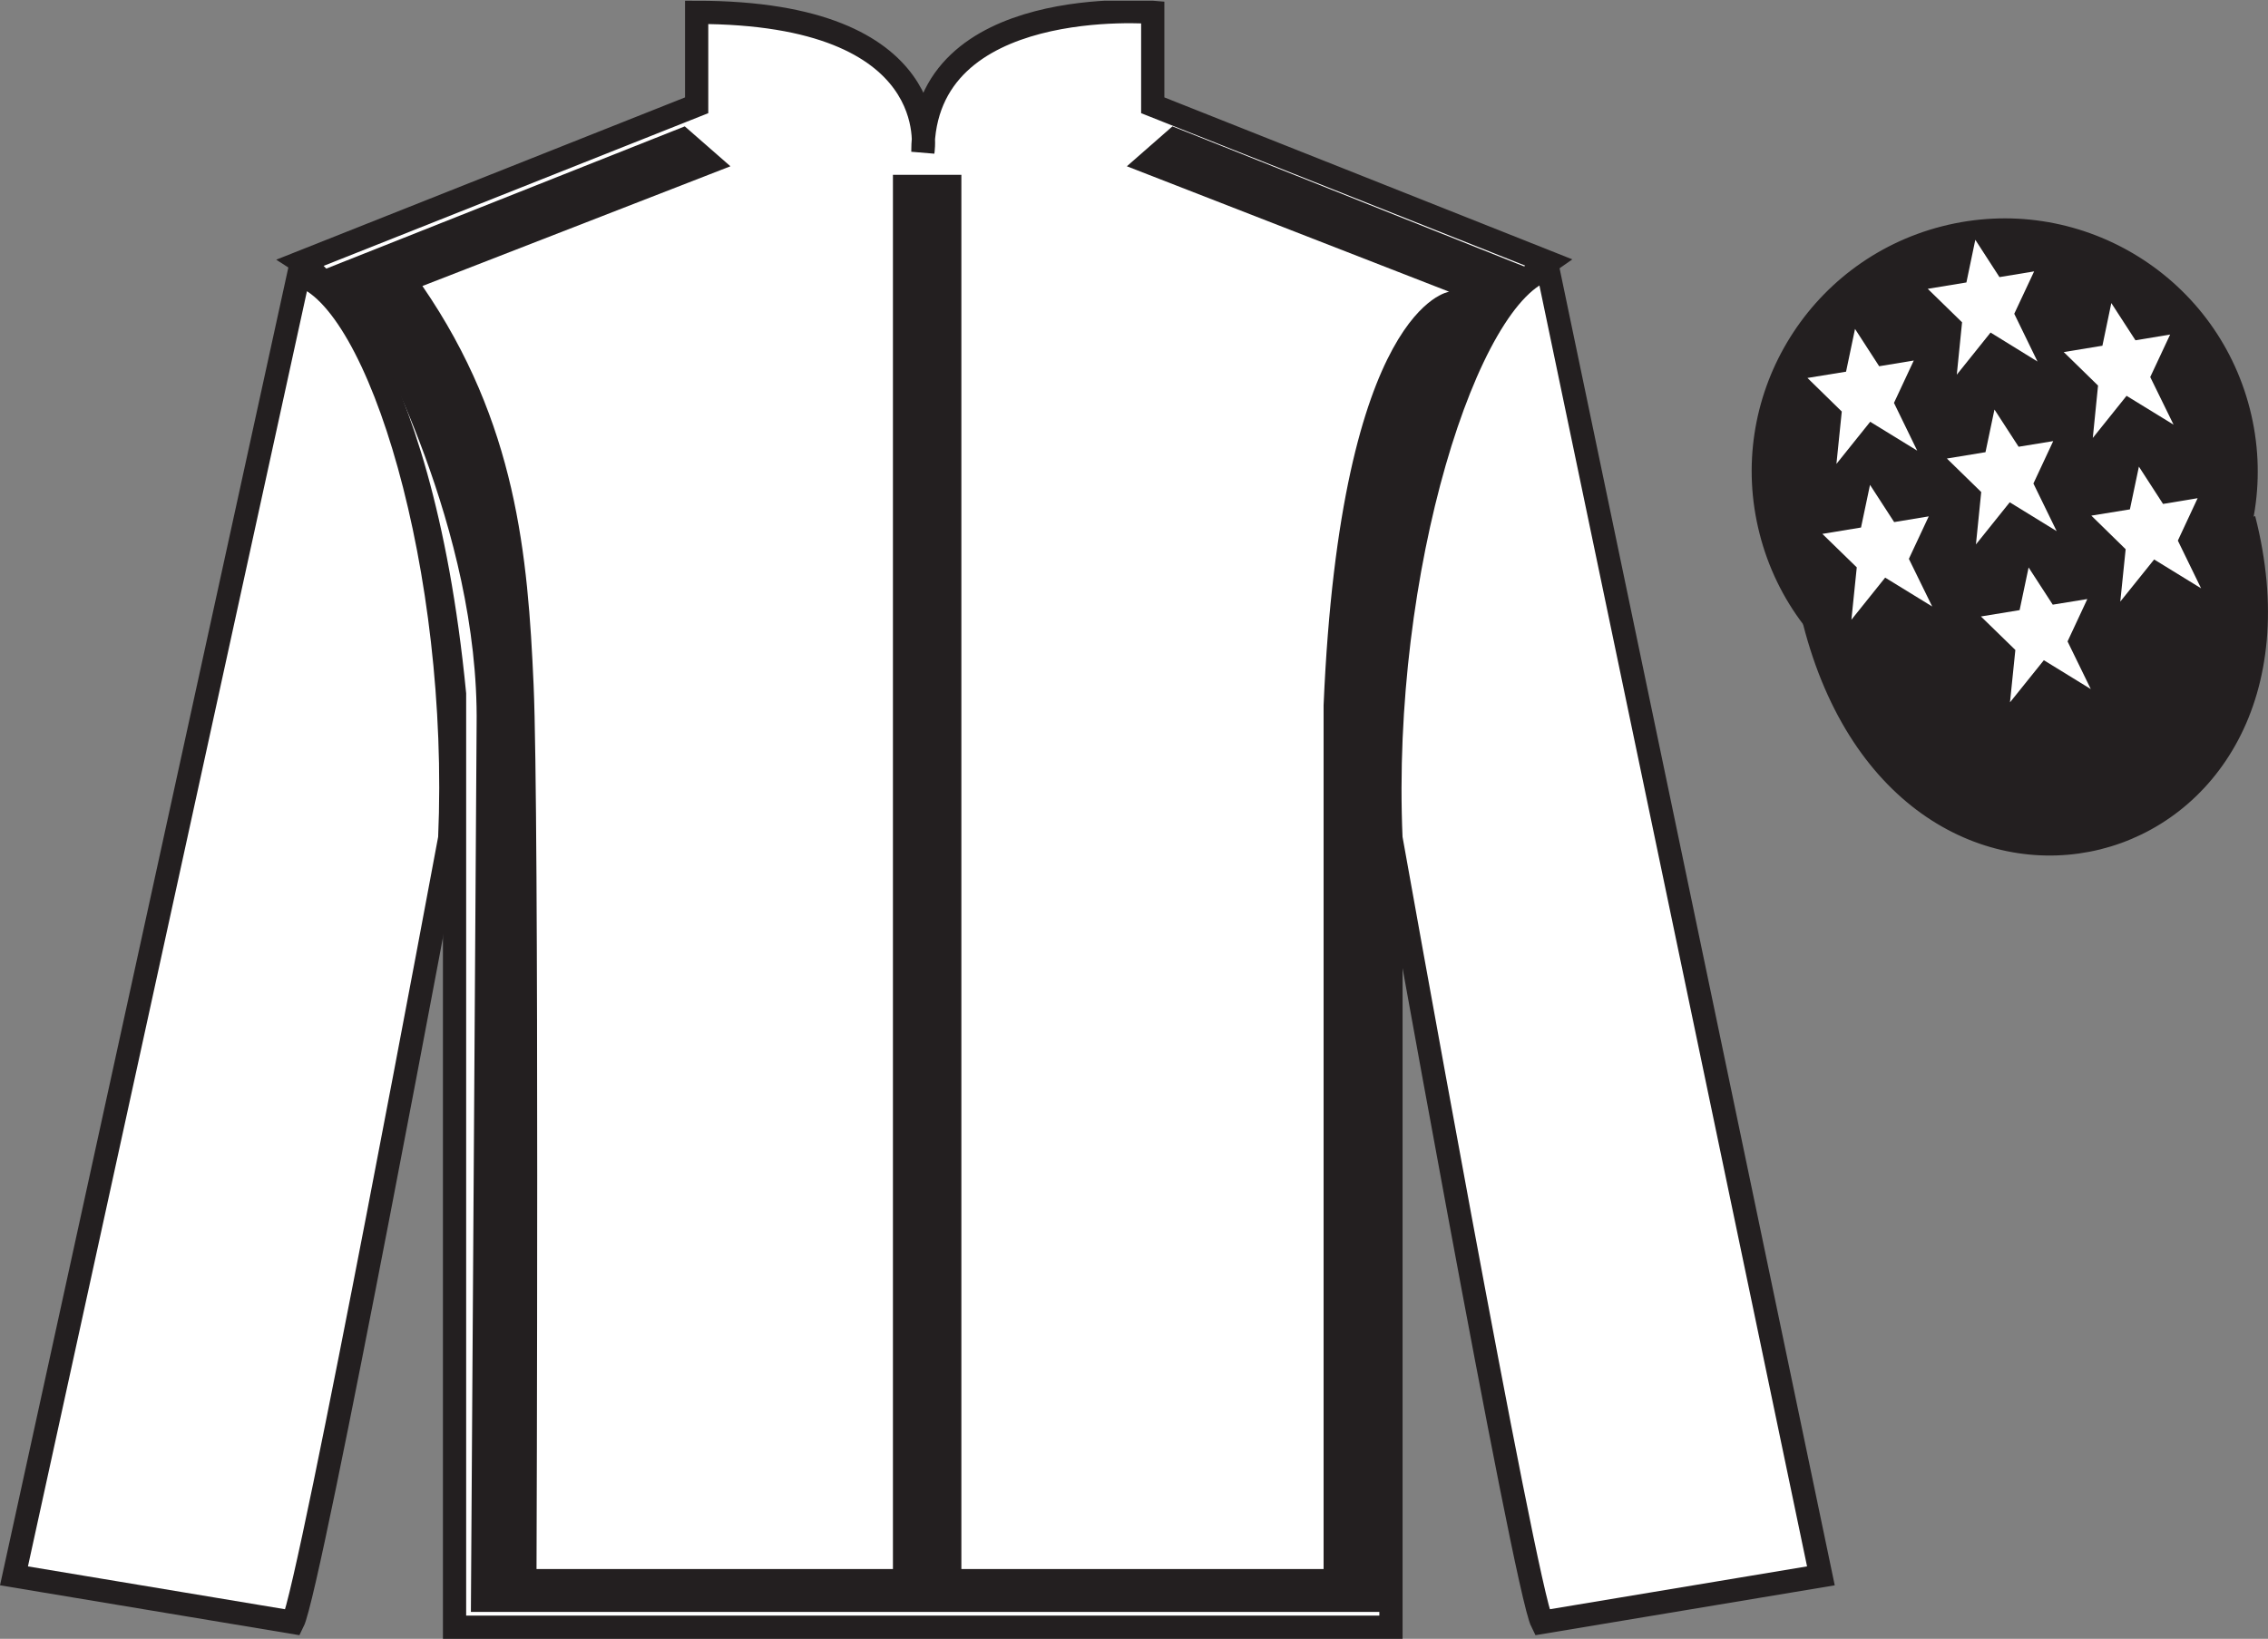 <?xml version="1.0" encoding="UTF-8"?>
<svg xmlns="http://www.w3.org/2000/svg" xmlns:xlink="http://www.w3.org/1999/xlink" width="97.59pt" height="70.53pt" viewBox="0 0 97.59 70.53" version="1.1">
<rect x="0" y="0" width="97.59" height="70.53" fill="#808080" stroke="none"/>
<defs>
<clipPath id="clip1">
  <path d="M 0 70.531 L 97.59 70.531 L 97.59 0.031 L 0 0.031 L 0 70.531 Z M 0 70.531 "/>
</clipPath>
</defs>
<g id="surface0">
<g clip-path="url(#clip1)" clip-rule="nonzero">
<path style=" stroke:none;fill-rule:nonzero;fill:rgb(100%,100%,100%);fill-opacity:1;" d="M 12.977 11.281 C 12.977 11.281 18.059 14.531 19.559 29.863 C 19.559 29.863 19.559 44.863 19.559 70.031 L 59.852 70.031 L 59.852 29.695 C 59.852 29.695 61.641 14.695 66.602 11.281 L 49.602 4.531 L 49.602 0.531 C 49.602 0.531 39.711 -0.305 39.711 6.531 C 39.711 6.531 40.727 0.531 29.977 0.531 L 29.977 4.531 L 12.977 11.281 "/>
<path style="fill:none;stroke-width:10;stroke-linecap:butt;stroke-linejoin:miter;stroke:rgb(13.73%,12.16%,12.549%);stroke-opacity:1;stroke-miterlimit:4;" d="M 129.766 592.487 C 129.766 592.487 180.586 559.987 195.586 406.667 C 195.586 406.667 195.586 256.667 195.586 4.987 L 598.516 4.987 L 598.516 408.347 C 598.516 408.347 616.406 558.347 666.016 592.487 L 496.016 659.987 L 496.016 699.987 C 496.016 699.987 397.109 708.347 397.109 639.987 C 397.109 639.987 407.266 699.987 299.766 699.987 L 299.766 659.987 L 129.766 592.487 Z M 129.766 592.487 " transform="matrix(0.1,0,0,-0.1,0,70.53)"/>
<path style=" stroke:none;fill-rule:nonzero;fill:rgb(13.73%,12.16%,12.549%);fill-opacity:1;" d="M 16.059 14.594 L 14.141 11.832 "/>
<path style=" stroke:none;fill-rule:nonzero;fill:rgb(100%,100%,100%);fill-opacity:1;" d="M 12.602 69.82 C 13.352 68.32 19.352 36.07 19.352 36.07 C 19.852 24.57 16.352 12.82 12.852 11.82 L 0.602 67.82 L 12.602 69.82 "/>
<path style="fill:none;stroke-width:10;stroke-linecap:butt;stroke-linejoin:miter;stroke:rgb(13.73%,12.16%,12.549%);stroke-opacity:1;stroke-miterlimit:4;" d="M 126.016 7.097 C 133.516 22.097 193.516 344.597 193.516 344.597 C 198.516 459.597 163.516 577.097 128.516 587.097 L 6.016 27.097 L 126.016 7.097 Z M 126.016 7.097 " transform="matrix(0.1,0,0,-0.1,0,70.53)"/>
<path style=" stroke:none;fill-rule:nonzero;fill:rgb(100%,100%,100%);fill-opacity:1;" d="M 78.352 67.82 L 66.602 11.57 C 63.102 12.57 59.352 24.57 59.852 36.07 C 59.852 36.07 65.602 68.32 66.352 69.82 L 78.352 67.82 "/>
<path style="fill:none;stroke-width:10;stroke-linecap:butt;stroke-linejoin:miter;stroke:rgb(13.73%,12.16%,12.549%);stroke-opacity:1;stroke-miterlimit:4;" d="M 783.516 27.097 L 666.016 589.597 C 631.016 579.597 593.516 459.597 598.516 344.597 C 598.516 344.597 656.016 22.097 663.516 7.097 L 783.516 27.097 Z M 783.516 27.097 " transform="matrix(0.1,0,0,-0.1,0,70.53)"/>
<path style="fill-rule:nonzero;fill:rgb(13.73%,12.16%,12.549%);fill-opacity:1;stroke-width:10;stroke-linecap:butt;stroke-linejoin:miter;stroke:rgb(13.73%,12.16%,12.549%);stroke-opacity:1;stroke-miterlimit:4;" d="M 780.664 437.995 C 820.391 282.37 1004.336 329.948 965.547 481.941 " transform="matrix(0.1,0,0,-0.1,0,70.53)"/>
<path style=" stroke:none;fill-rule:nonzero;fill:rgb(13.73%,12.16%,12.549%);fill-opacity:1;" d="M 14.004 11.574 L 29.465 5.438 L 31.43 7.156 L 18.176 12.309 C 22.227 18.199 22.715 23.906 22.961 29.488 C 23.207 35.012 23.086 67.527 23.086 67.527 L 38.422 67.527 L 38.422 7.523 L 41.367 7.523 L 41.367 67.527 L 56.953 67.527 L 56.953 30.348 C 57.691 13.168 62.355 12.555 62.355 12.555 L 48.488 7.156 L 50.449 5.438 L 66.156 11.695 L 64.562 13.66 C 60.27 17.953 59.777 30.84 59.777 30.84 L 59.652 69.371 L 20.262 69.371 L 20.508 31.207 C 20.629 22.738 15.965 14.395 15.965 14.395 "/>
<path style=" stroke:none;fill-rule:nonzero;fill:rgb(13.73%,12.16%,12.549%);fill-opacity:1;" d="M 88.828 30.348 C 94.387 28.93 97.742 23.273 96.324 17.719 C 94.906 12.16 89.25 8.805 83.691 10.223 C 78.137 11.641 74.777 17.297 76.199 22.852 C 77.613 28.41 83.27 31.766 88.828 30.348 "/>
<path style="fill:none;stroke-width:10;stroke-linecap:butt;stroke-linejoin:miter;stroke:rgb(13.73%,12.16%,12.549%);stroke-opacity:1;stroke-miterlimit:4;" d="M 888.281 401.823 C 943.867 416.003 977.422 472.566 963.242 528.112 C 949.062 583.698 892.5 617.253 836.914 603.073 C 781.367 588.894 747.773 532.331 761.992 476.784 C 776.133 421.198 832.695 387.644 888.281 401.823 Z M 888.281 401.823 " transform="matrix(0.1,0,0,-0.1,0,70.53)"/>
<path style=" stroke:none;fill-rule:nonzero;fill:rgb(100%,100%,100%);fill-opacity:1;" d="M 87.289 24.422 L 86.902 26.258 L 85.238 26.531 L 86.719 27.973 L 86.488 30.227 L 87.945 28.414 L 89.965 29.656 L 88.965 27.605 L 89.816 25.781 L 88.328 26.023 L 87.289 24.422 "/>
<path style=" stroke:none;fill-rule:nonzero;fill:rgb(100%,100%,100%);fill-opacity:1;" d="M 90.848 13.043 L 90.465 14.879 L 88.801 15.152 L 90.277 16.594 L 90.051 18.848 L 91.504 17.035 L 93.527 18.277 L 92.523 16.227 L 93.379 14.398 L 91.887 14.645 L 90.848 13.043 "/>
<path style=" stroke:none;fill-rule:nonzero;fill:rgb(100%,100%,100%);fill-opacity:1;" d="M 92.035 20.082 L 91.648 21.922 L 89.988 22.191 L 91.465 23.637 L 91.234 25.891 L 92.691 24.078 L 94.711 25.32 L 93.711 23.266 L 94.562 21.441 L 93.074 21.688 L 92.035 20.082 "/>
<path style=" stroke:none;fill-rule:nonzero;fill:rgb(100%,100%,100%);fill-opacity:1;" d="M 79.82 14.156 L 79.434 15.996 L 77.773 16.266 L 79.25 17.711 L 79.02 19.965 L 80.473 18.152 L 82.496 19.395 L 81.496 17.34 L 82.348 15.516 L 80.859 15.762 L 79.82 14.156 "/>
<path style=" stroke:none;fill-rule:nonzero;fill:rgb(100%,100%,100%);fill-opacity:1;" d="M 85.82 17.625 L 85.434 19.461 L 83.773 19.734 L 85.25 21.176 L 85.023 23.43 L 86.477 21.617 L 88.496 22.859 L 87.496 20.809 L 88.348 18.984 L 86.859 19.227 L 85.82 17.625 "/>
<path style=" stroke:none;fill-rule:nonzero;fill:rgb(100%,100%,100%);fill-opacity:1;" d="M 80.465 20.867 L 80.078 22.703 L 78.414 22.977 L 79.895 24.418 L 79.664 26.672 L 81.117 24.859 L 83.141 26.102 L 82.137 24.051 L 82.992 22.223 L 81.504 22.469 L 80.465 20.867 "/>
<path style=" stroke:none;fill-rule:nonzero;fill:rgb(100%,100%,100%);fill-opacity:1;" d="M 84.996 10.32 L 84.613 12.156 L 82.949 12.43 L 84.426 13.871 L 84.199 16.125 L 85.652 14.312 L 87.672 15.559 L 86.672 13.504 L 87.527 11.68 L 86.035 11.926 L 84.996 10.32 "/>
</g>
</g>
</svg>
